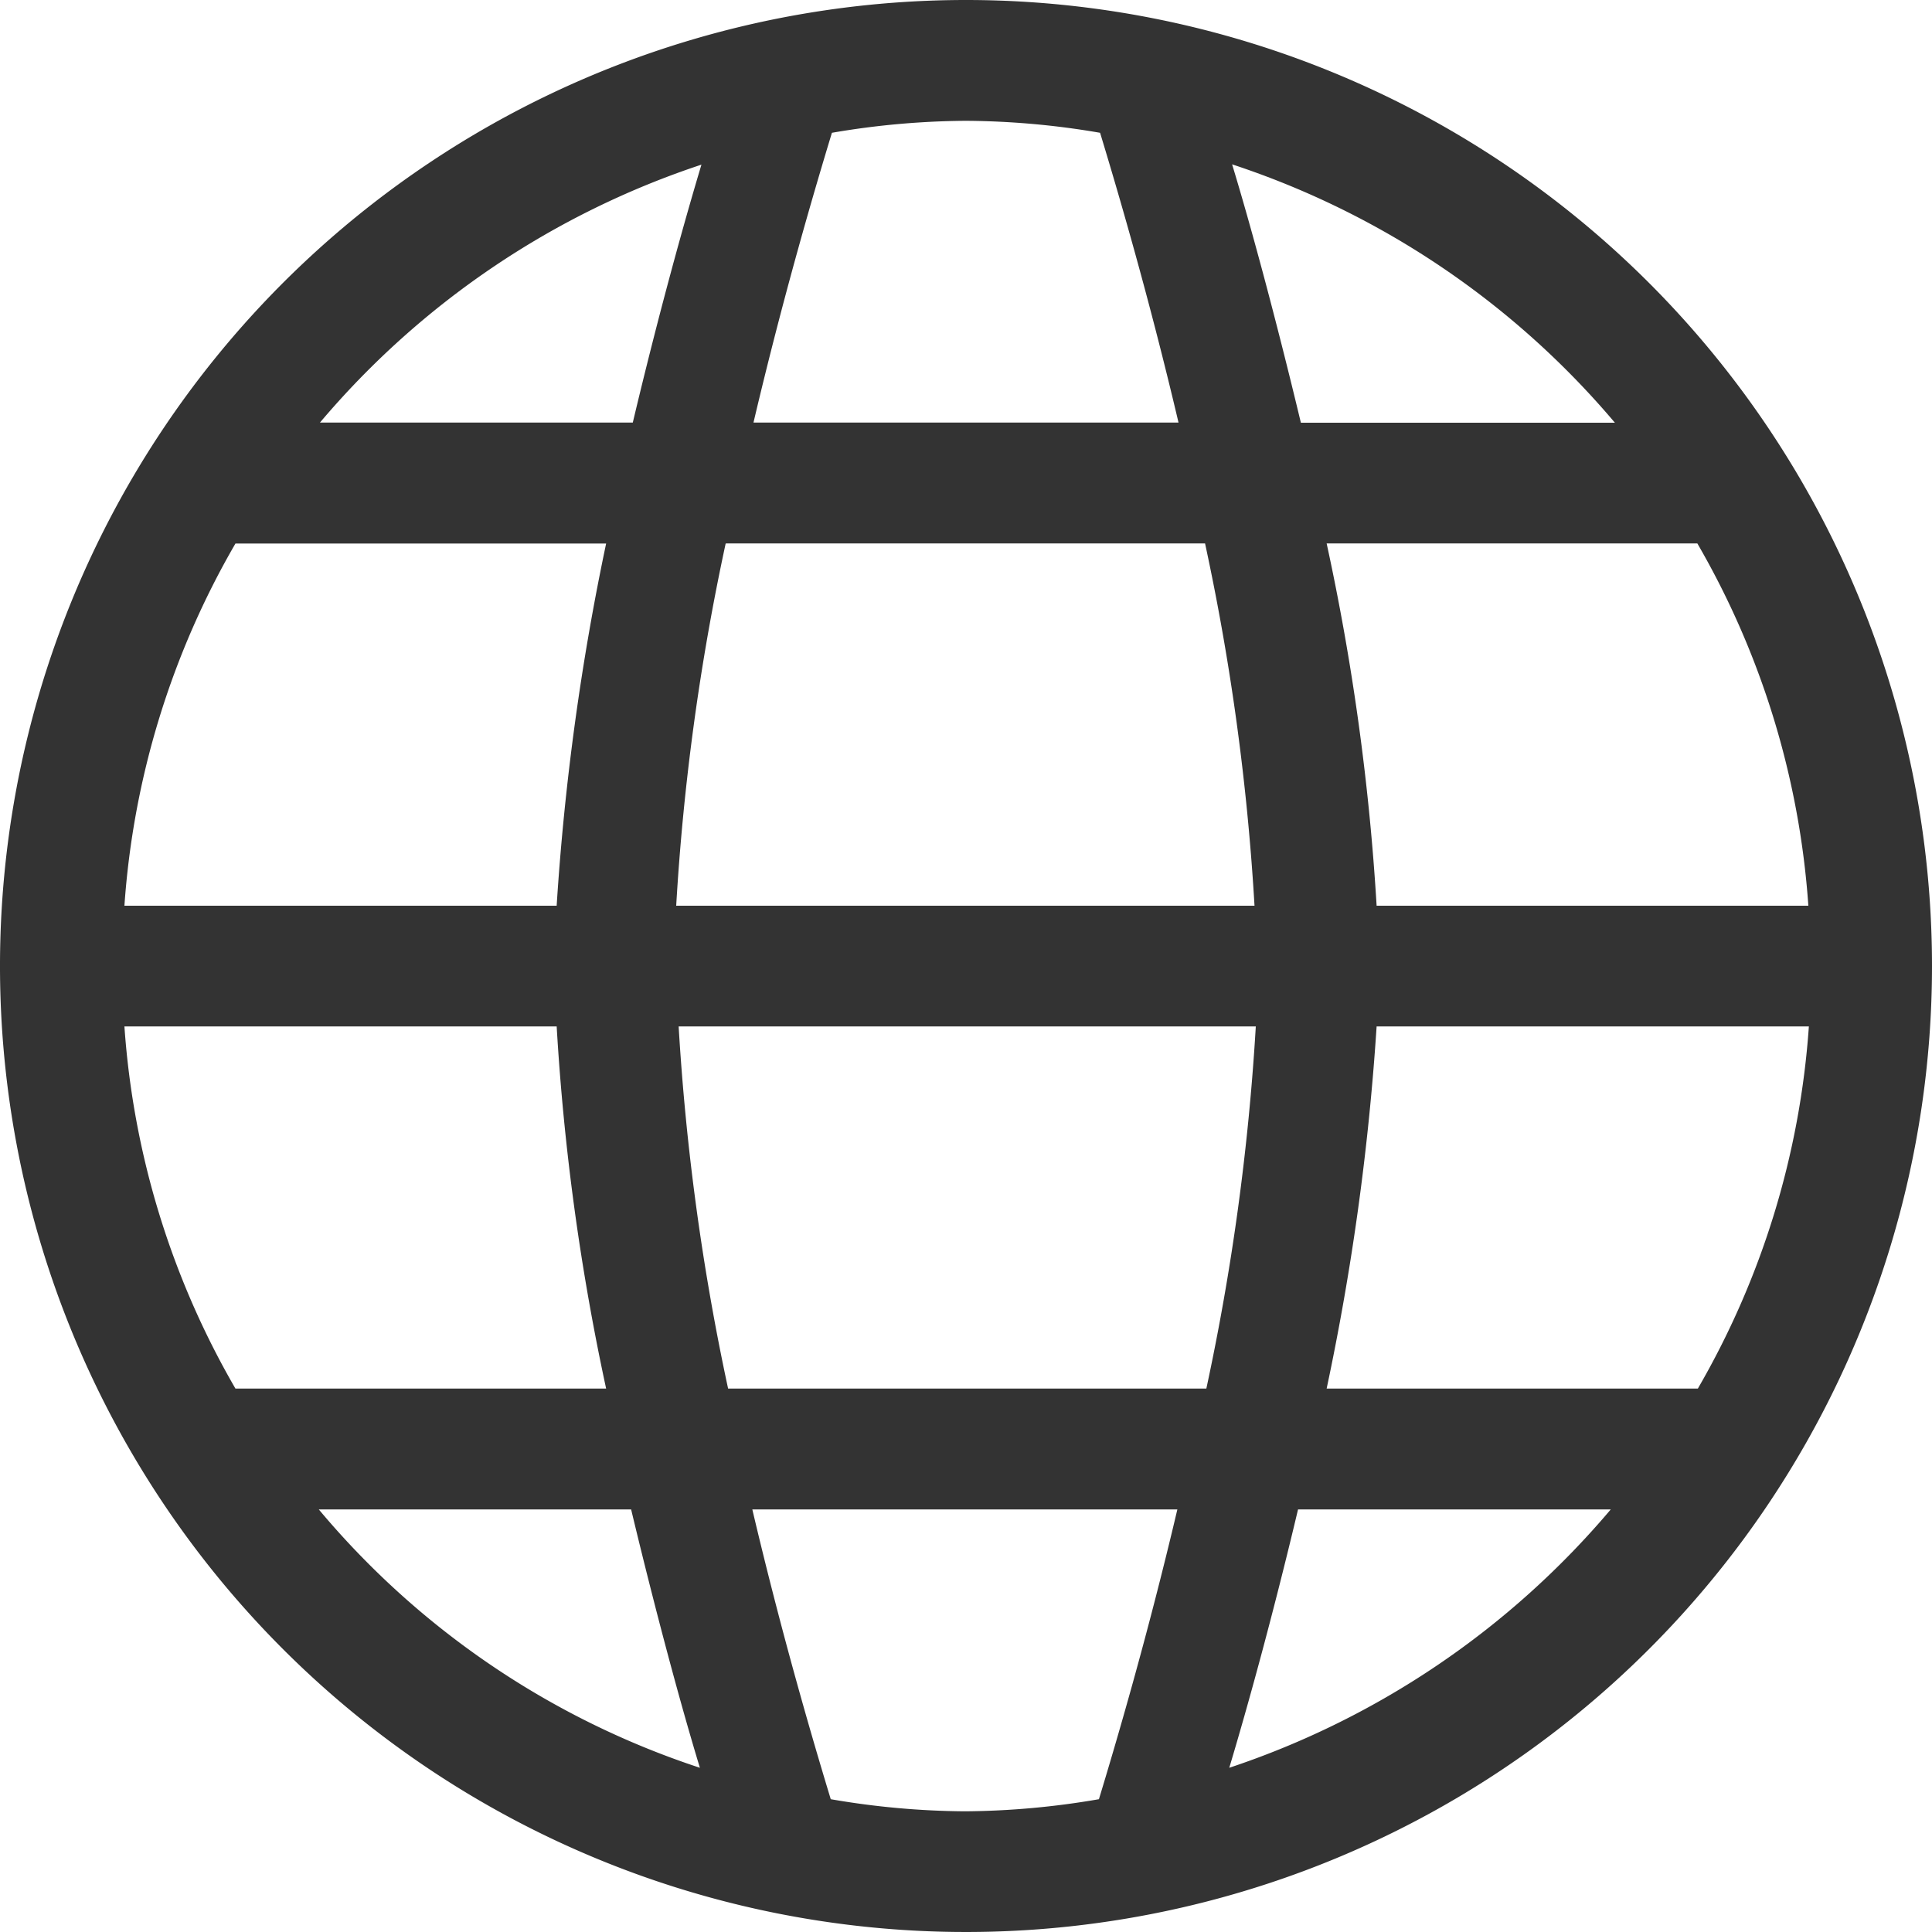 <svg xmlns="http://www.w3.org/2000/svg" width="15" height="15" viewBox="0 0 15 15">
  <path id="pict_language" d="M7.5,0A7.5,7.5,0,1,0,15,7.5,7.5,7.5,0,0,0,7.5,0ZM.966,7.969H4.322a18.411,18.411,0,0,0,.384,2.812H1.828A6.5,6.5,0,0,1,.966,7.969Zm3.356-.937H.966a6.5,6.5,0,0,1,.862-2.812H4.706A19.659,19.659,0,0,0,4.322,7.031ZM5.644,4.219H9.356a18.414,18.414,0,0,1,.384,2.813H5.25a18.412,18.412,0,0,1,.384-2.812Zm-.384,3.75H9.75a18.571,18.571,0,0,1-.384,2.812H5.653a18.571,18.571,0,0,1-.384-2.812Zm5.428,0h3.356a6.5,6.5,0,0,1-.862,2.812H10.3A19.661,19.661,0,0,0,10.688,7.969Zm0-.937A18.413,18.413,0,0,0,10.3,4.219h2.878a6.5,6.5,0,0,1,.862,2.813Zm1.837-3.75H10.1c-.2-.834-.394-1.547-.534-2.006a6.586,6.586,0,0,1,2.972,2.006ZM8.541,1.031c.131.431.375,1.256.609,2.25H5.85c.234-.994.478-1.819.609-2.25A6.316,6.316,0,0,1,7.5.938,6.316,6.316,0,0,1,8.541,1.031Zm-3.094.244c-.141.469-.338,1.181-.534,2.006H2.484A6.586,6.586,0,0,1,5.456,1.275ZM2.475,11.719H4.9c.2.834.394,1.547.534,2.006A6.509,6.509,0,0,1,2.475,11.719Zm3.975,2.25c-.131-.431-.375-1.256-.609-2.25h3.3c-.234.994-.478,1.819-.609,2.25a6.322,6.322,0,0,1-1.041.094A6.322,6.322,0,0,1,6.45,13.969Zm3.094-.244c.141-.469.338-1.181.534-2.006h2.428A6.609,6.609,0,0,1,9.544,13.725Z" fill="#333"/>
</svg>
